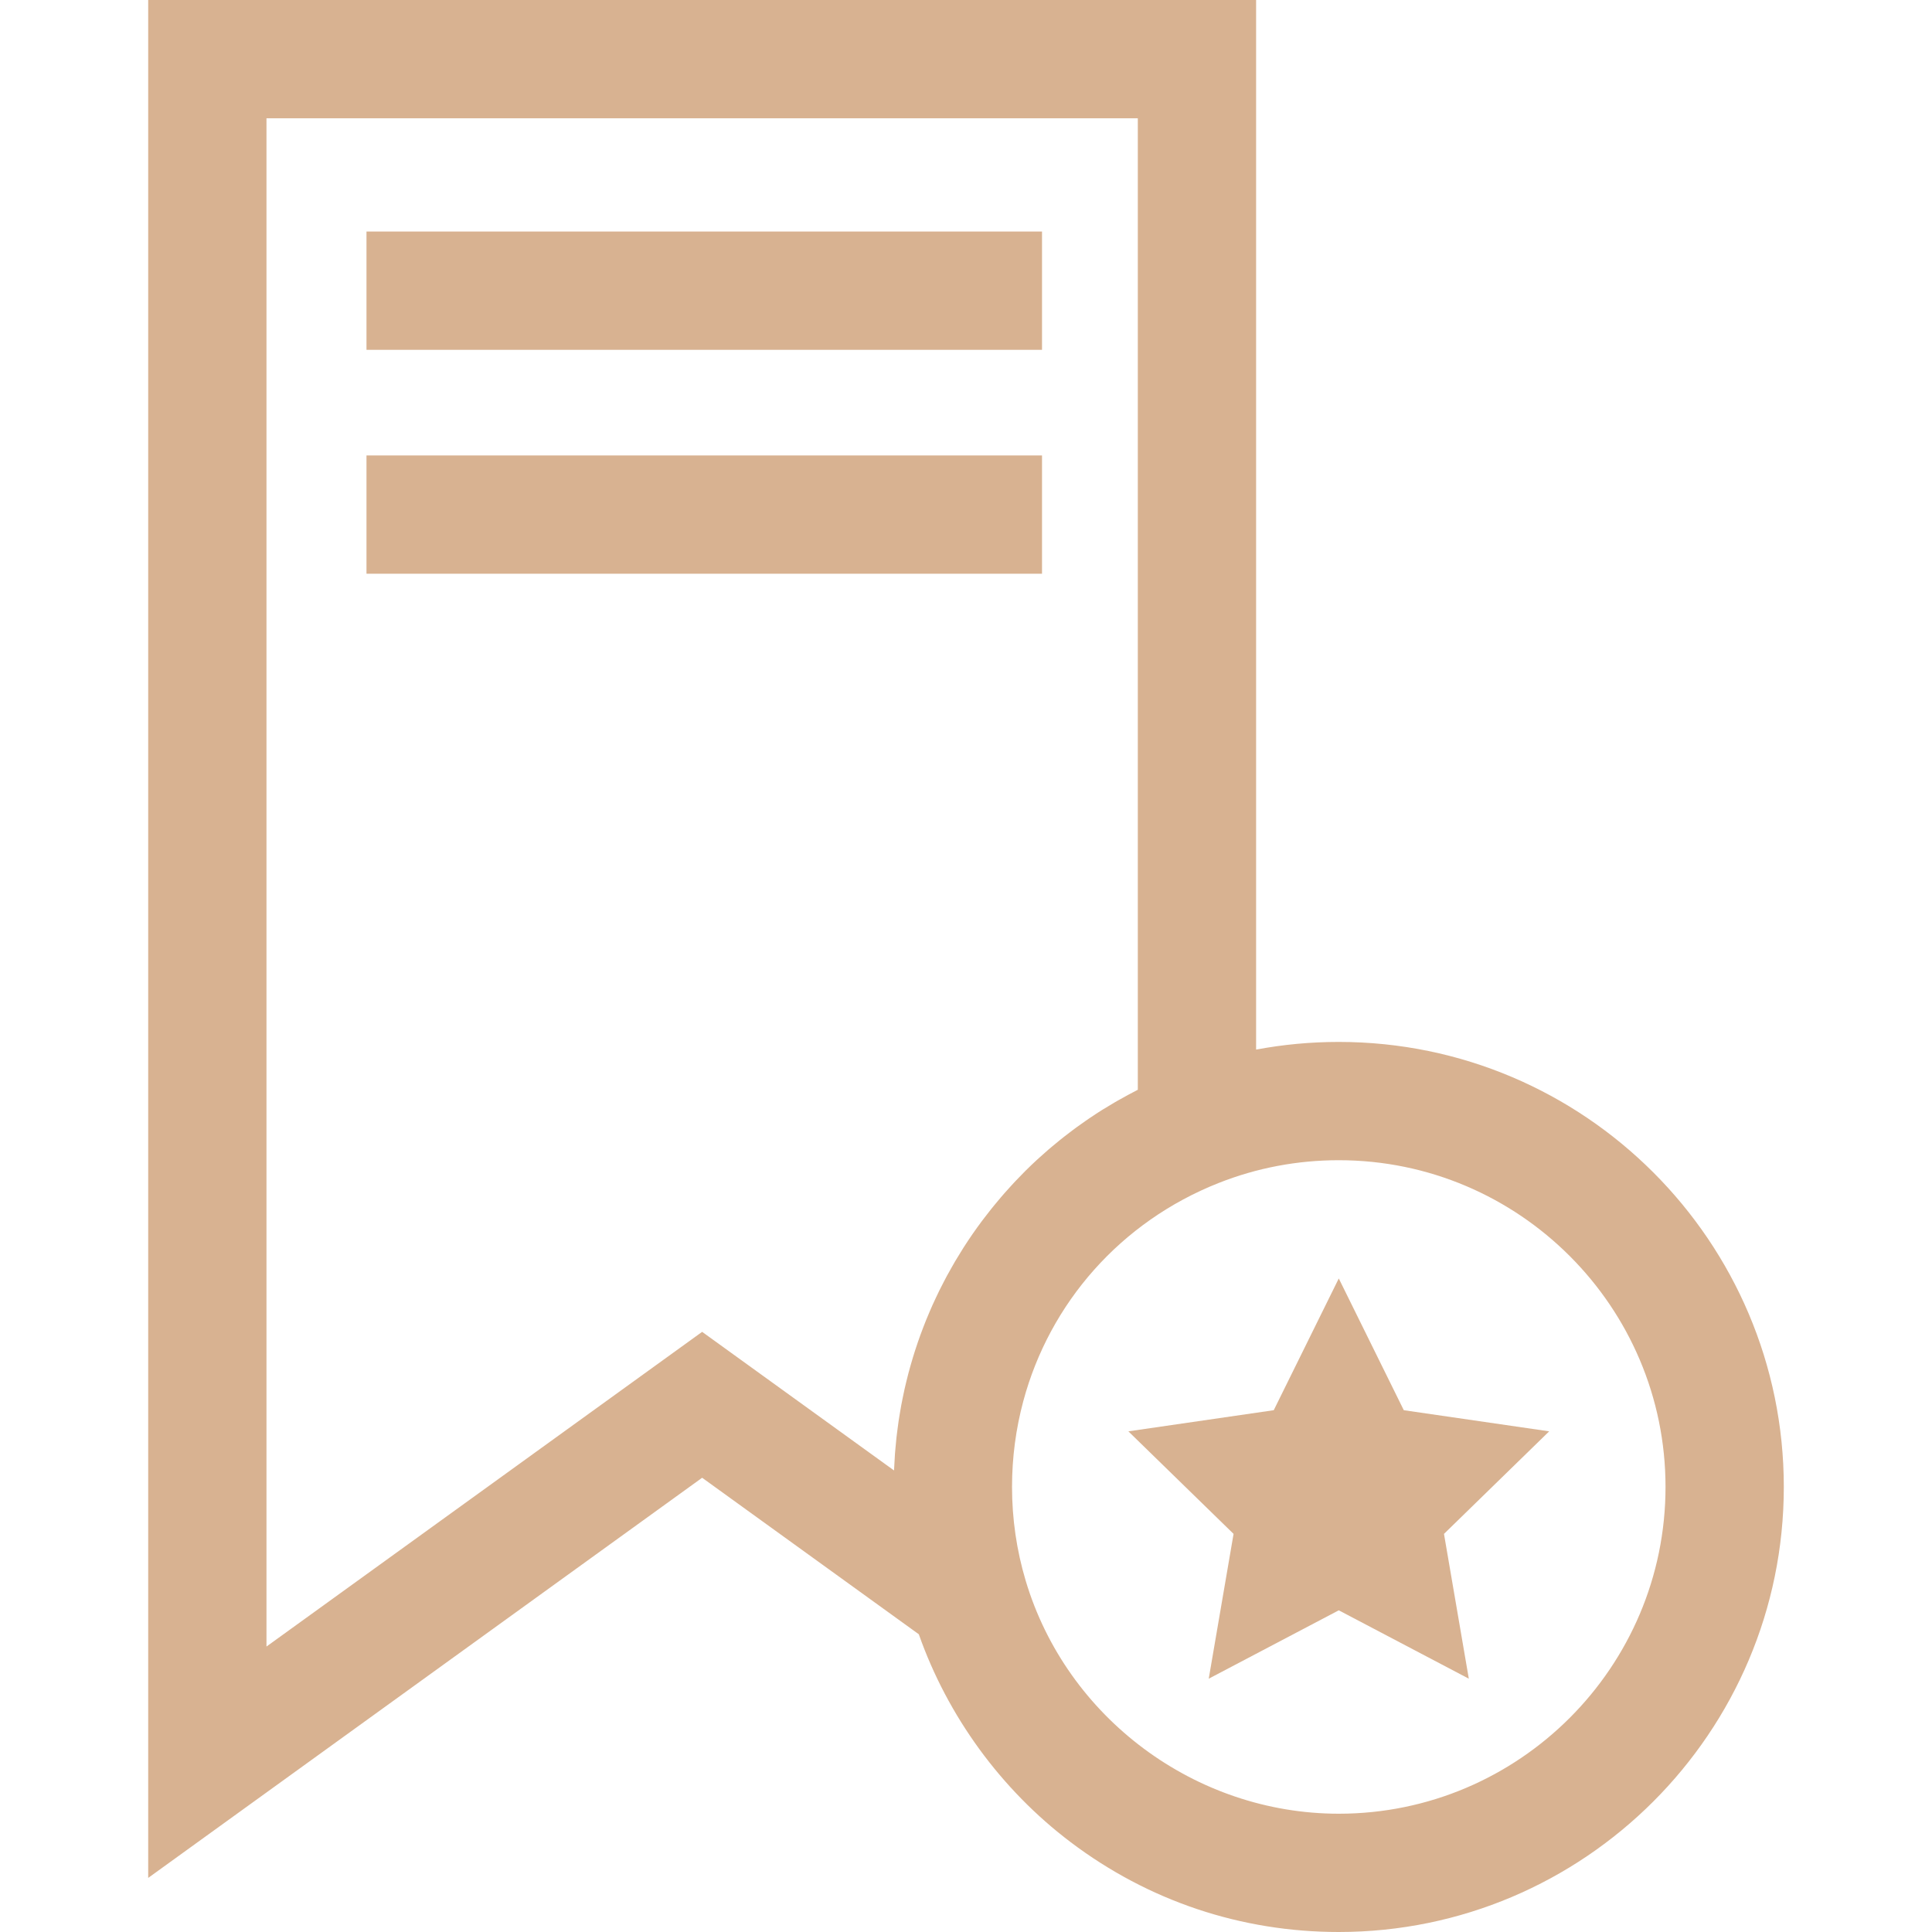 <?xml version="1.0"?>
<svg xmlns="http://www.w3.org/2000/svg" xmlns:xlink="http://www.w3.org/1999/xlink" xmlns:svgjs="http://svgjs.com/svgjs" version="1.1" width="512" height="512" x="0" y="0" viewBox="0 0 512 512" style="enable-background:new 0 0 512 512" xml:space="preserve" class=""><g>
<g xmlns="http://www.w3.org/2000/svg">
	<g>
		<polygon points="410.551,379.318 372.02,373.718 354.789,338.804 337.557,373.718 299.027,379.318 326.908,406.495     320.326,444.87 354.789,426.751 389.252,444.87 382.67,406.495   " fill="#d8b291" data-original="#000000" style="" class=""/>
	</g>
</g>
<g xmlns="http://www.w3.org/2000/svg">
	<g>
		<path d="M354.789,276.122c-7.411,0-14.731,0.681-21.909,2.031V0H39.273v497.667l146.803-106.046l57.419,41.477    c7.641,21.712,21.76,41.117,40.207,55.072C304.306,503.76,328.889,512,354.789,512c65.031,0,117.939-52.907,117.939-117.94    C472.728,329.029,419.82,276.122,354.789,276.122z M266.3,316.091c-0.344,0.391-0.684,0.786-1.024,1.182    c-0.557,0.65-1.108,1.308-1.651,1.972c-0.325,0.396-0.65,0.791-0.97,1.191c-0.574,0.719-1.136,1.447-1.695,2.181    c-0.268,0.352-0.54,0.699-0.805,1.053c-0.811,1.09-1.609,2.191-2.384,3.312c-0.831,1.2-1.635,2.412-2.418,3.635    c-0.26,0.408-0.505,0.822-0.76,1.232c-0.512,0.822-1.024,1.644-1.515,2.476c-0.294,0.497-0.569,1.003-0.855,1.505    c-0.431,0.755-0.862,1.51-1.275,2.274c-0.293,0.541-0.569,1.089-0.854,1.634c-0.382,0.735-0.765,1.468-1.132,2.21    c-0.281,0.57-0.549,1.145-0.821,1.718c-0.345,0.727-0.689,1.455-1.018,2.188c-0.265,0.59-0.518,1.185-0.773,1.779    c-0.311,0.727-0.621,1.455-0.917,2.187c-0.246,0.605-0.481,1.214-0.716,1.823c-0.282,0.732-0.56,1.466-0.828,2.204    c-0.224,0.616-0.44,1.234-0.653,1.854c-0.254,0.739-0.502,1.481-0.74,2.224c-0.201,0.626-0.397,1.253-0.588,1.882    c-0.227,0.748-0.444,1.499-0.656,2.253c-0.178,0.63-0.352,1.261-0.519,1.895c-0.2,0.76-0.389,1.522-0.573,2.286    c-0.154,0.635-0.306,1.268-0.449,1.906c-0.173,0.774-0.332,1.551-0.49,2.329c-0.128,0.632-0.259,1.264-0.377,1.9    c-0.148,0.796-0.279,1.596-0.411,2.395c-0.102,0.623-0.21,1.243-0.302,1.868c-0.123,0.83-0.226,1.663-0.331,2.497    c-0.075,0.601-0.16,1.198-0.226,1.801c-0.098,0.891-0.174,1.788-0.253,2.683c-0.048,0.549-0.108,1.095-0.147,1.645    c-0.079,1.079-0.133,2.164-0.183,3.249c-0.017,0.369-0.046,0.735-0.06,1.104c-0.001,0.023-0.003,0.046-0.004,0.07l-50.854-36.734    L70.619,436.353V31.347h230.913V288.8c-0.401,0.203-0.795,0.42-1.194,0.628c-0.439,0.229-0.878,0.457-1.313,0.691    c-0.811,0.435-1.614,0.883-2.415,1.336c-0.378,0.214-0.76,0.424-1.135,0.643c-1.055,0.613-2.099,1.242-3.134,1.888    c-0.108,0.067-0.217,0.13-0.324,0.196c-1.139,0.716-2.262,1.453-3.375,2.207c-0.336,0.228-0.666,0.465-0.999,0.695    c-0.773,0.536-1.542,1.076-2.302,1.63c-0.4,0.292-0.795,0.59-1.192,0.886c-0.689,0.515-1.372,1.036-2.048,1.566    c-0.404,0.317-0.808,0.635-1.207,0.957c-0.675,0.543-1.342,1.096-2.005,1.654c-0.372,0.313-0.746,0.624-1.115,0.941    c-0.749,0.648-1.488,1.308-2.223,1.975c-0.262,0.238-0.529,0.469-0.789,0.709c-0.983,0.91-1.952,1.836-2.906,2.779    c-0.221,0.219-0.436,0.447-0.656,0.669c-0.728,0.734-1.451,1.473-2.162,2.227c-0.332,0.352-0.656,0.711-0.984,1.067    C267.464,314.788,266.877,315.435,266.3,316.091z M354.789,480.653c-37.994,0-72.117-25.4-82.977-61.769    c-2.398-8.029-3.614-16.38-3.614-24.824c0-7.828,1.029-15.456,2.984-22.736c6.985-25.999,25.793-47.548,51.788-57.826    c10.12-4.002,20.825-6.03,31.819-6.03c47.747,0,86.592,38.845,86.592,86.592S402.535,480.653,354.789,480.653z" fill="#d8b291" data-original="#000000" style="" class=""/>
	</g>
</g>
<g xmlns="http://www.w3.org/2000/svg">
	<g>
		<rect x="97.123" y="61.359" width="179.022" height="31.347" fill="#d8b291" data-original="#000000" style="" class=""/>
	</g>
</g>
<g xmlns="http://www.w3.org/2000/svg">
	<g>
		<rect x="97.123" y="120.696" width="179.022" height="31.347" fill="#d8b291" data-original="#000000" style="" class=""/>
	</g>
</g>
<g xmlns="http://www.w3.org/2000/svg">
</g>
<g xmlns="http://www.w3.org/2000/svg">
</g>
<g xmlns="http://www.w3.org/2000/svg">
</g>
<g xmlns="http://www.w3.org/2000/svg">
</g>
<g xmlns="http://www.w3.org/2000/svg">
</g>
<g xmlns="http://www.w3.org/2000/svg">
</g>
<g xmlns="http://www.w3.org/2000/svg">
</g>
<g xmlns="http://www.w3.org/2000/svg">
</g>
<g xmlns="http://www.w3.org/2000/svg">
</g>
<g xmlns="http://www.w3.org/2000/svg">
</g>
<g xmlns="http://www.w3.org/2000/svg">
</g>
<g xmlns="http://www.w3.org/2000/svg">
</g>
<g xmlns="http://www.w3.org/2000/svg">
</g>
<g xmlns="http://www.w3.org/2000/svg">
</g>
<g xmlns="http://www.w3.org/2000/svg">
</g>
</g></svg>
